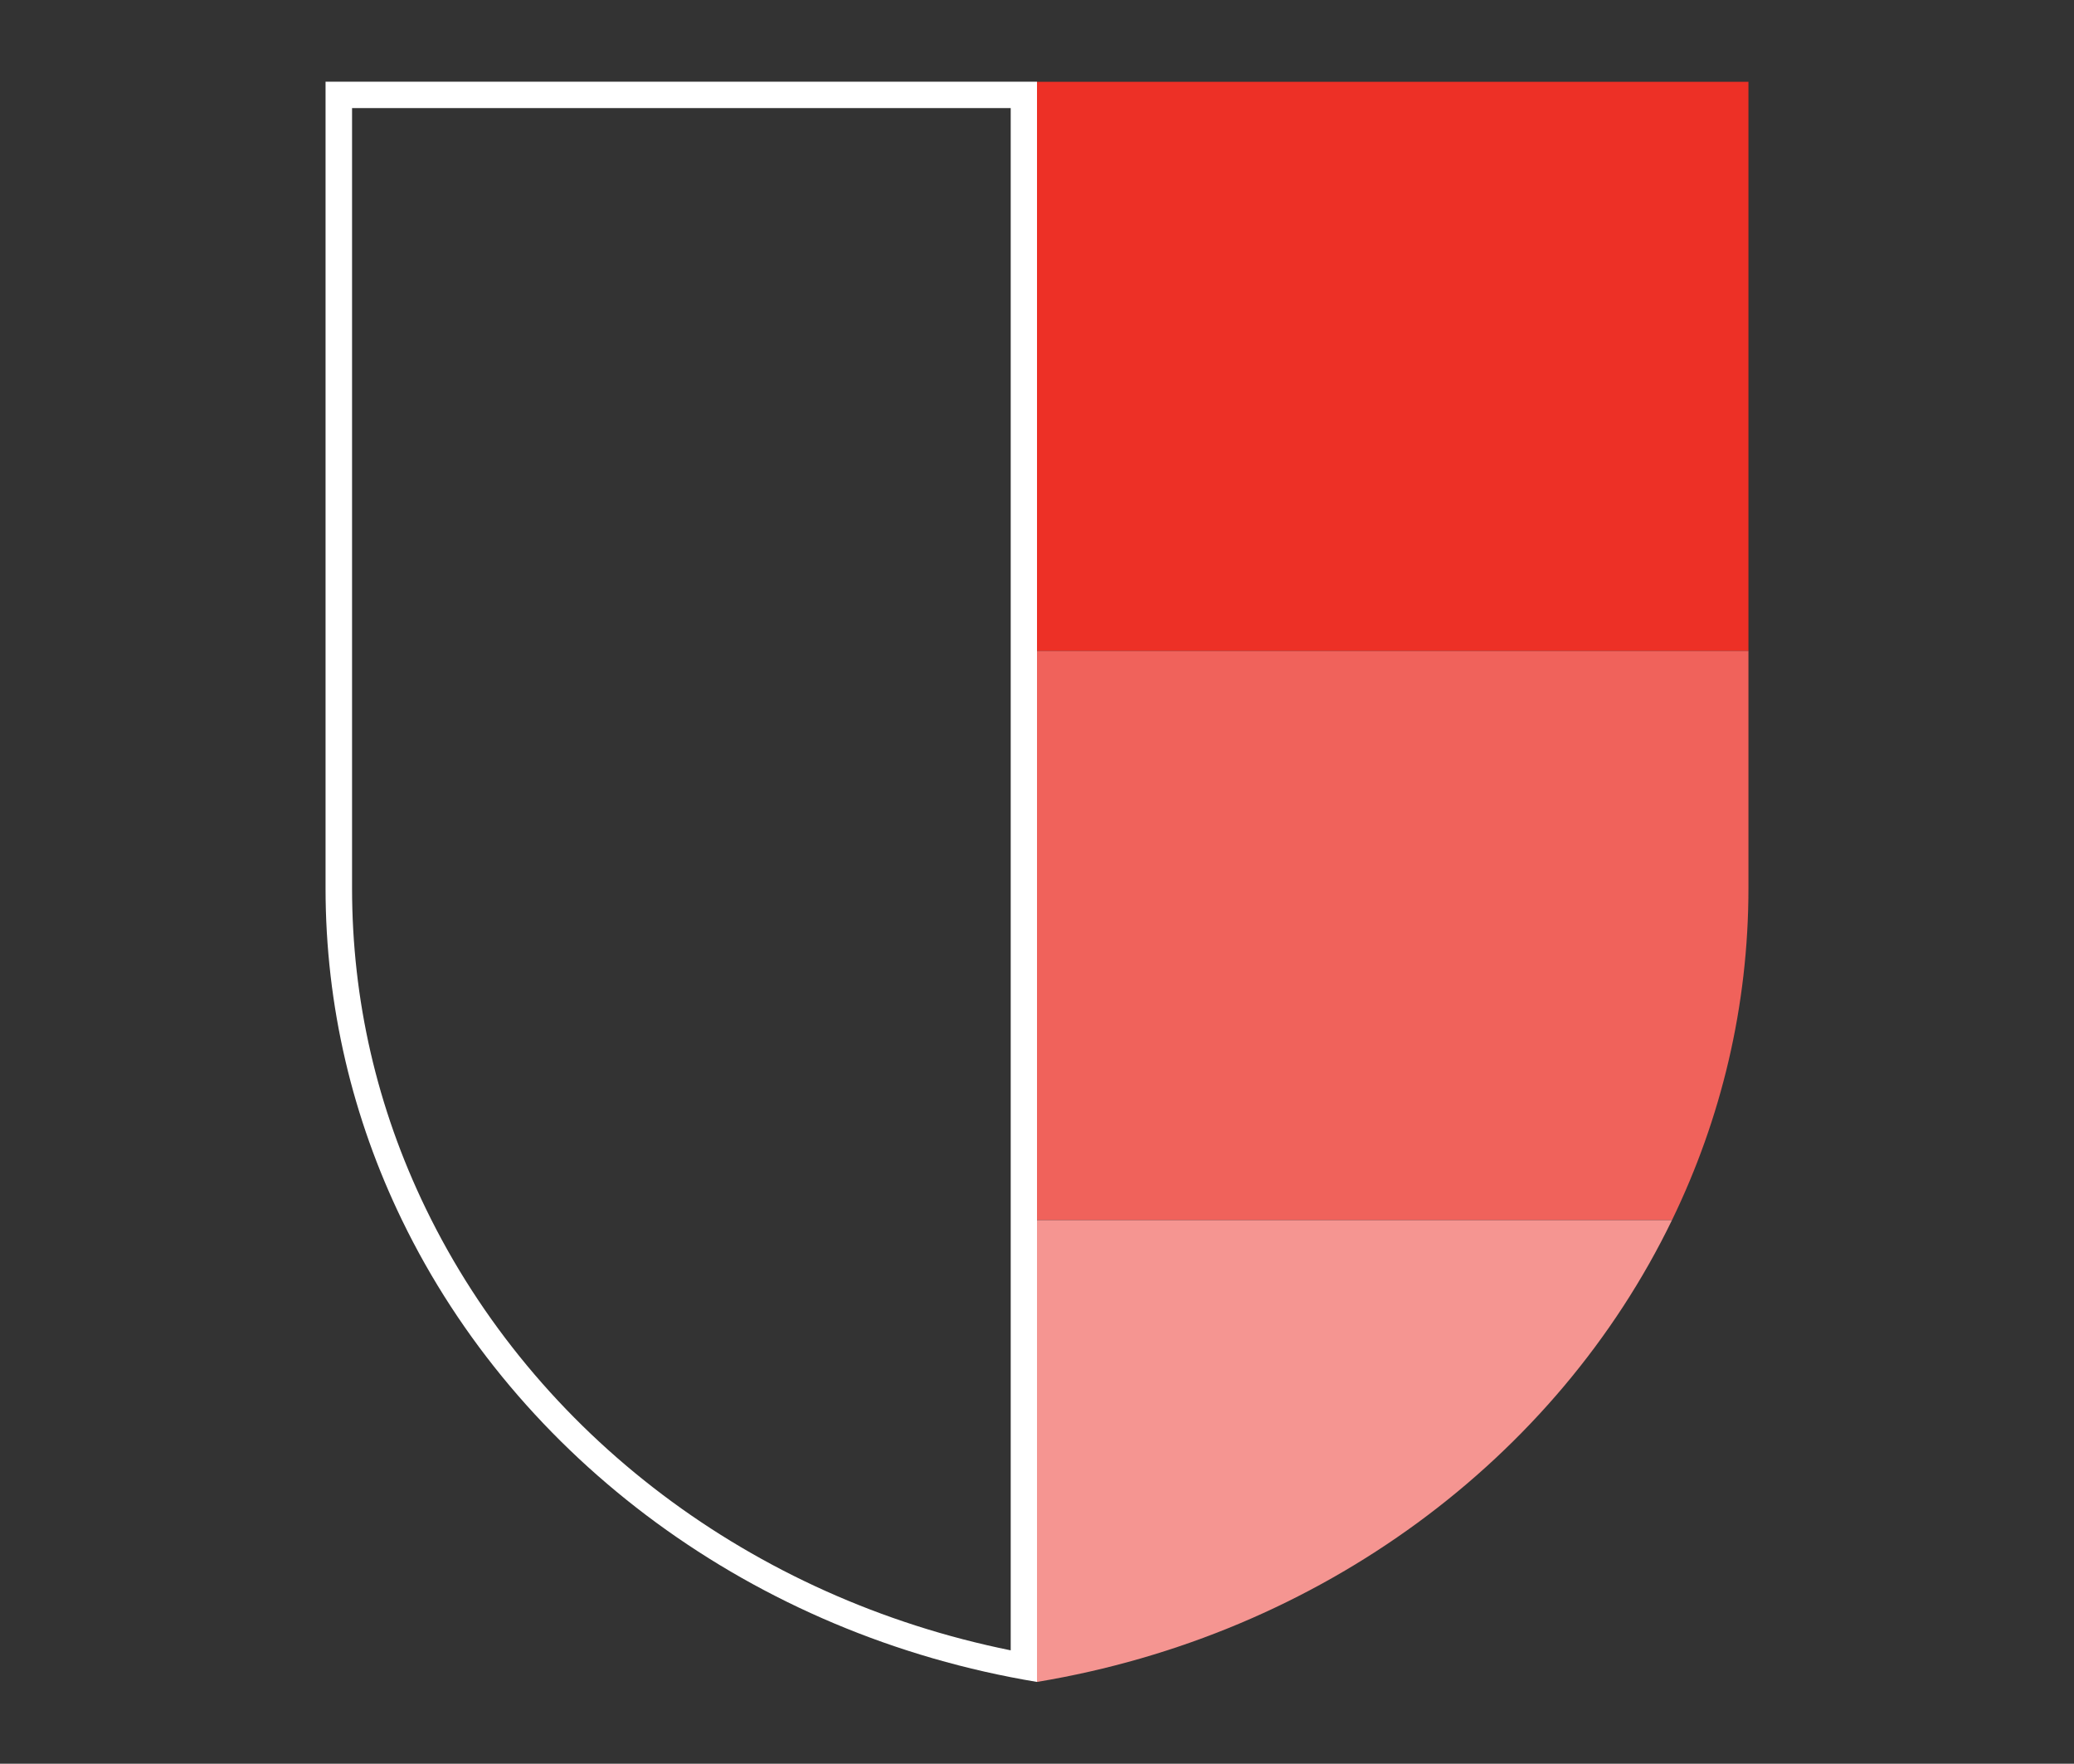 <?xml version="1.0" encoding="utf-8"?>
<svg xmlns="http://www.w3.org/2000/svg" data-name="Layer 1" id="Layer_1" viewBox="0 0 183.86 156.33">
  <rect x="0" y="0" width="183.86" height="156.33" fill="#333333" stroke="none"/>
  <defs>
    <style>
      .cls-1 {
        fill: #fff;
      }

      .cls-2 {
        fill: #f0625b;
      }

      .cls-3 {
        fill: #ed3026;
      }

      .cls-4 {
        fill: #f59591;
      }
    </style>
  </defs>
  <g>
    <rect class="cls-3" height="50.45" width="63.07" x="91.93" y="7.25"/>
    <path class="cls-2" d="m155,57.7v21.02c0,10.49-2.42,20.45-6.78,29.43h-56.29v-50.45h63.07Z"/>
    <path class="cls-4" d="m148.22,108.15c-10.23,21.12-31.13,36.76-56.29,40.93v-40.93h56.29Z"/>
  </g>
  <path class="cls-1" d="m89.6,9.58v136.7c-22.89-4.63-42.14-19.11-51.85-39.15-4.34-8.95-6.54-18.51-6.54-28.41V9.58h58.4Zm2.34-2.34H28.86v71.48c0,10.49,2.42,20.45,6.78,29.43,10.23,21.12,31.13,36.76,56.29,40.93V7.25h0Z"/>
</svg>